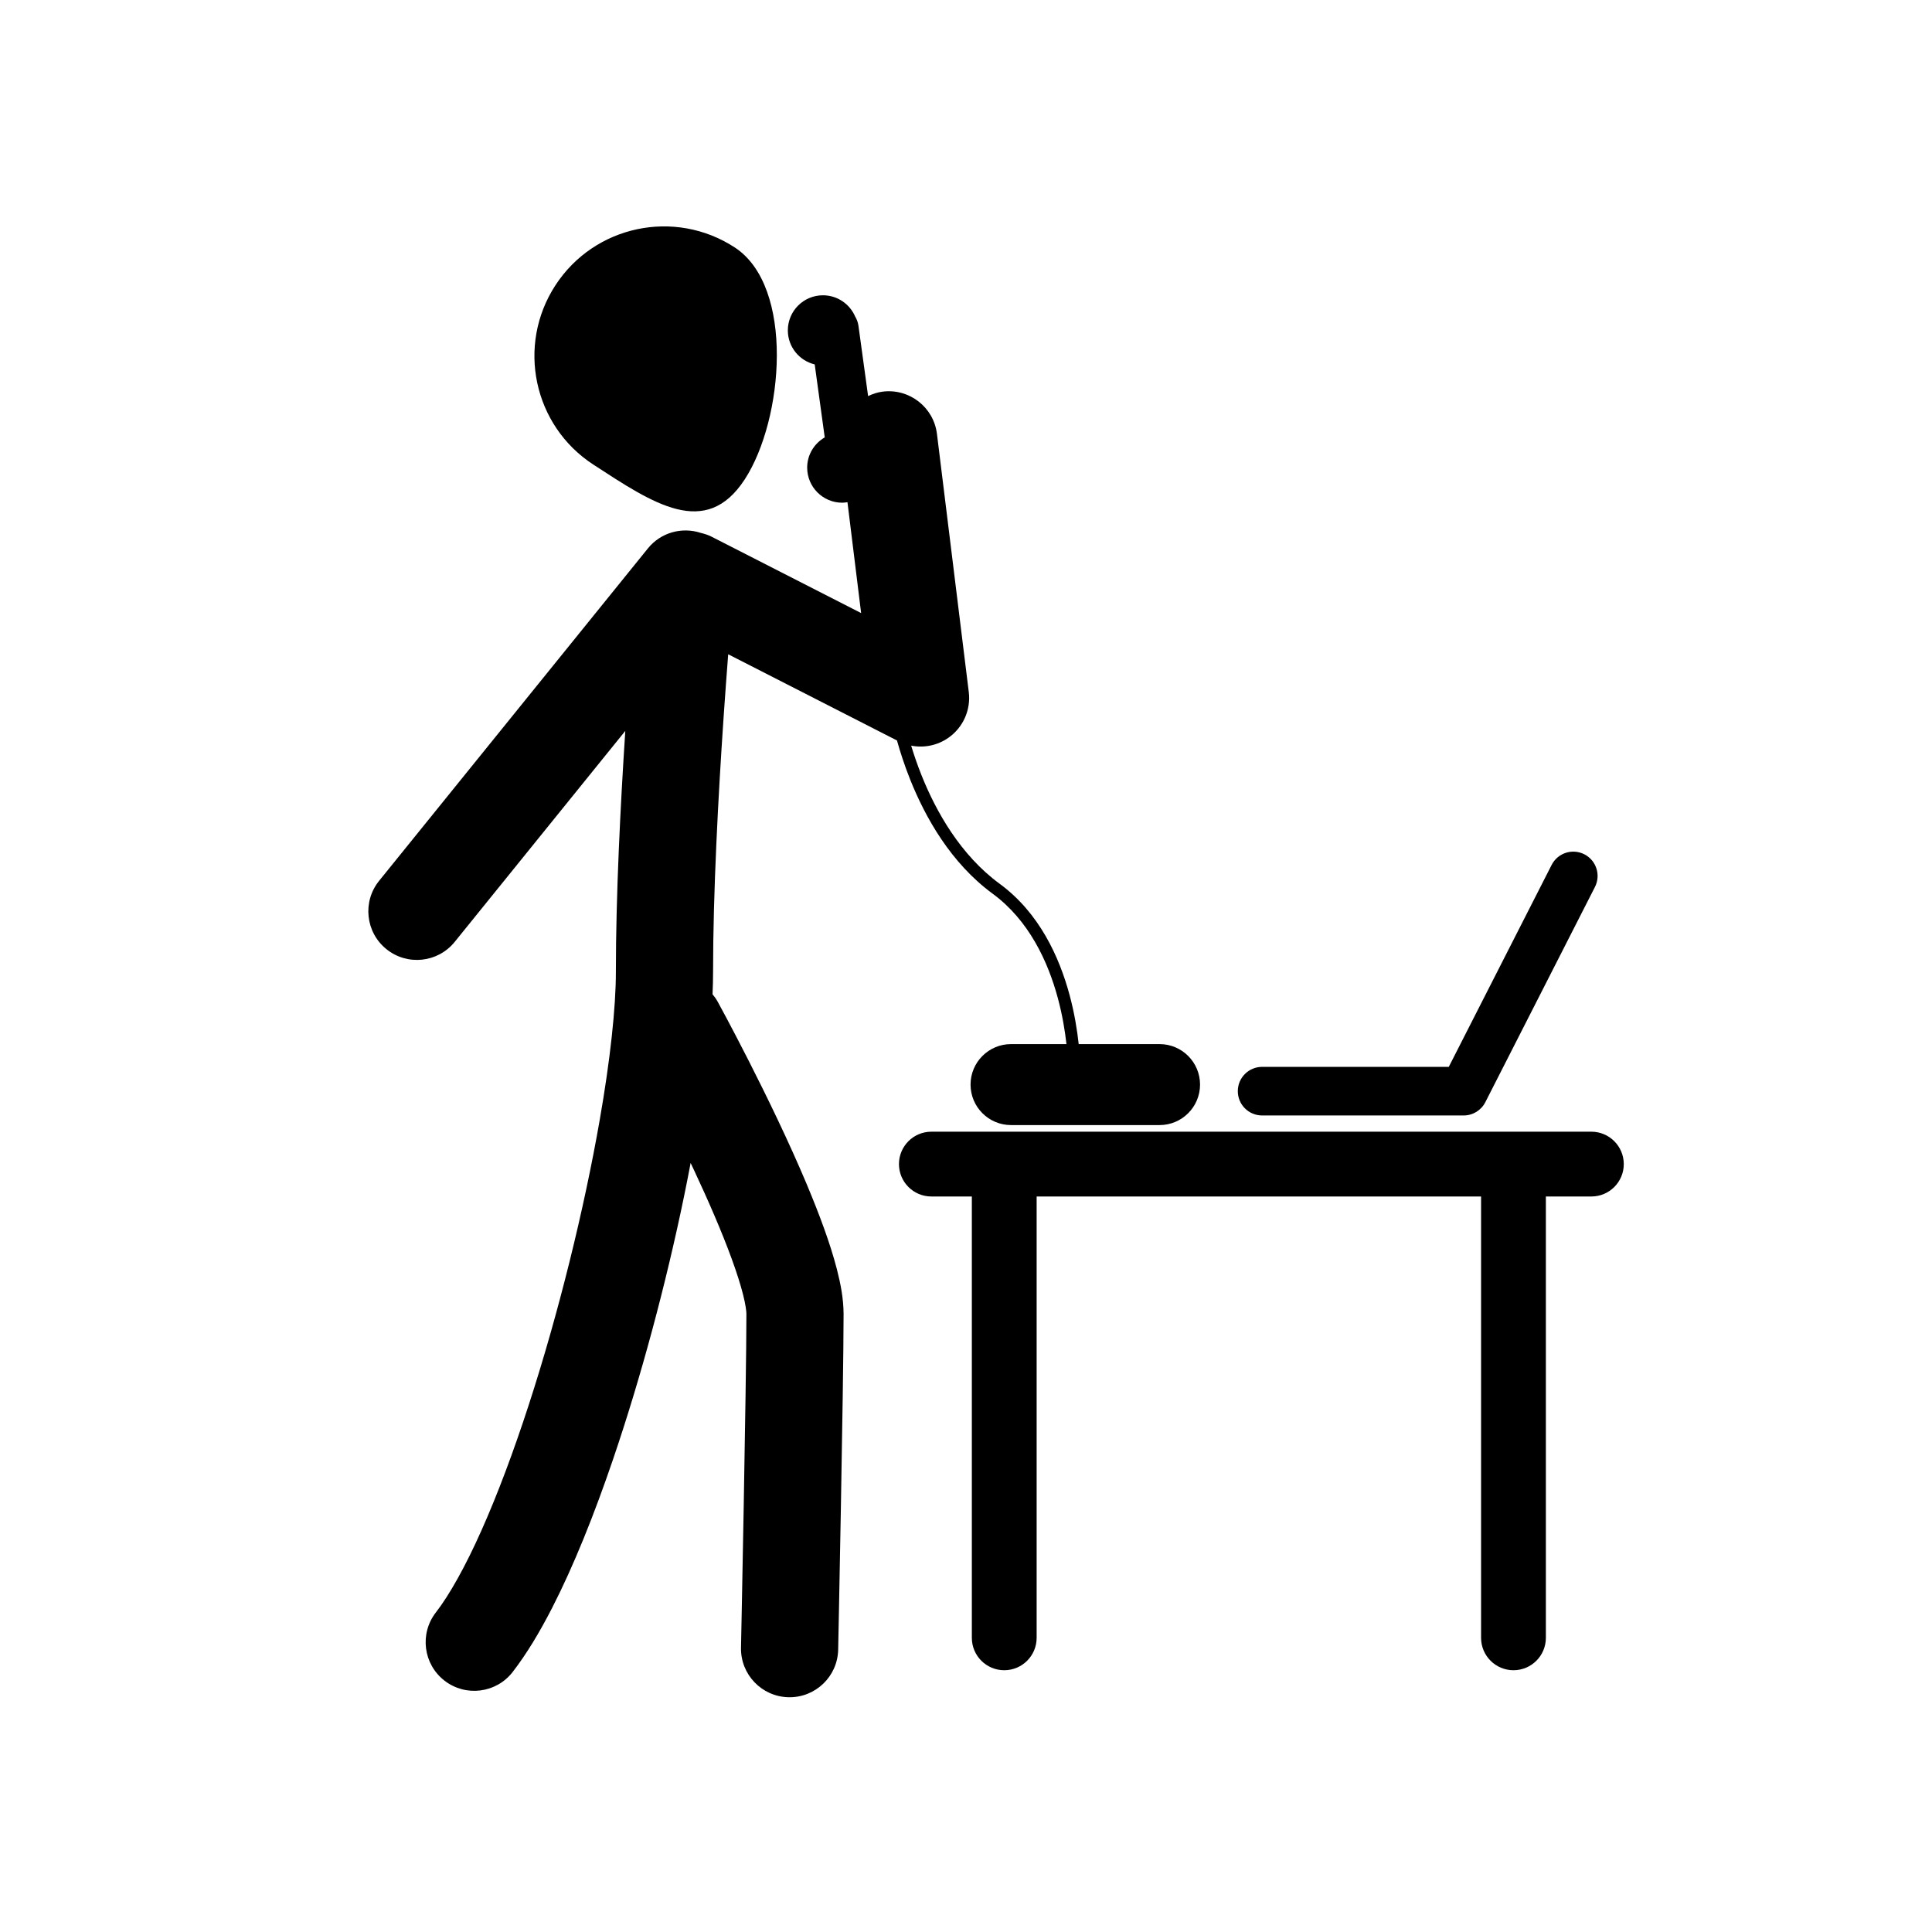 <?xml version="1.0" encoding="UTF-8"?>
<!-- Uploaded to: ICON Repo, www.iconrepo.com, Generator: ICON Repo Mixer Tools -->
<svg fill="#000000" width="800px" height="800px" version="1.1" viewBox="144 144 512 512" xmlns="http://www.w3.org/2000/svg">
 <g>
  <path d="m301.24 267.12c15.895 10.344 29.781 19.812 40.125 3.918s13.227-51.141-2.672-61.48c-15.895-10.344-37.168-5.84-47.508 10.055-10.34 15.895-5.84 37.168 10.055 47.508z"/>
  <path d="m357.89 458.06c-4.898-11.664-10.773-23.695-15.449-32.898-4.676-9.191-8.148-15.523-8.195-15.609-0.41-0.746-0.891-1.43-1.414-2.059 0.09-2.09 0.141-4.113 0.141-6.055-0.004-20.922 1.387-46.758 2.781-67.234 0.422-6.184 0.844-11.871 1.227-16.816l44.727 22.844c0.816 2.926 1.953 6.492 3.504 10.375 4.004 9.992 10.73 22.062 21.824 30.211 9.633 7.051 14.699 18 17.316 27.738 1.215 4.516 1.887 8.719 2.273 12.141h-14.688c-5.926 0-10.73 4.805-10.73 10.73s4.805 10.73 10.73 10.73h39.359c5.926 0 10.73-4.805 10.73-10.73s-4.805-10.73-10.73-10.73h-21.43c-0.391-3.613-1.098-8.113-2.406-12.98-2.731-10.125-8.031-21.793-18.523-29.496-10.367-7.59-16.875-19.129-20.738-28.809-1.133-2.832-2.016-5.457-2.731-7.812 3.391 0.668 6.961-0.043 9.871-2.082 3.902-2.731 5.981-7.394 5.398-12.125l-8.434-68.41c-0.871-7.059-7.297-12.074-14.355-11.203-1.398 0.172-2.684 0.613-3.891 1.184l-2.555-18.621c-0.125-0.902-0.434-1.73-0.875-2.461-1.426-3.309-4.711-5.629-8.539-5.629-5.137 0-9.301 4.164-9.301 9.301 0 4.383 3.043 8.035 7.121 9.016l2.656 19.34c-2.769 1.609-4.652 4.578-4.652 8.012 0 5.137 4.164 9.301 9.301 9.301 0.473 0 0.922-0.07 1.375-0.137l3.621 29.383-39.578-20.215c-0.945-0.484-1.926-0.797-2.914-1.031-5.051-1.656-10.633-0.082-14.012 4.102l-71.227 88.09c-4.473 5.531-3.613 13.637 1.918 18.109 5.531 4.473 13.637 3.613 18.109-1.918l45.207-55.91c-1.293 19.855-2.496 43.539-2.496 63.75 0.016 9.473-1.512 23.512-4.266 39.246-4.117 23.652-10.934 51.391-18.875 75.773-3.965 12.191-8.215 23.551-12.469 33.082-4.227 9.516-8.566 17.238-12.113 21.789-4.348 5.629-3.312 13.715 2.316 18.062 5.629 4.348 13.715 3.312 18.062-2.316 3.731-4.84 7.121-10.5 10.414-16.906 5.742-11.195 11.148-24.688 16.16-39.383 7.504-22.027 14.07-46.699 18.812-69.645 0.625-3.019 1.211-6.004 1.77-8.953 0.289 0.613 0.582 1.227 0.871 1.848 3.738 7.977 7.394 16.363 10.004 23.531 1.305 3.574 2.348 6.848 3.012 9.477 0.68 2.602 0.914 4.644 0.891 5.152 0 9.051-0.355 31.289-0.715 51.098-0.18 9.918-0.355 19.254-0.492 26.113-0.133 6.859-0.223 11.223-0.223 11.234-0.145 7.109 5.5 12.992 12.613 13.137 7.109 0.145 12.992-5.5 13.137-12.613 0-0.008 0.359-17.539 0.715-37.41 0.359-19.895 0.715-42.012 0.719-51.562-0.027-4.125-0.762-7.852-1.773-11.844-1.793-6.918-4.633-14.488-7.898-22.293z"/>
  <path d="m565.73 443.91h-174.91c-4.742 0-8.586 3.844-8.586 8.586 0 4.742 3.844 8.586 8.586 8.586h10.73v116.96c0 4.742 3.844 8.586 8.586 8.586 4.742 0 8.586-3.844 8.586-8.586v-116.96h117.78v116.96c0 4.742 3.844 8.586 8.586 8.586 4.742 0 8.586-3.844 8.586-8.586v-116.96h12.062c4.742 0 8.586-3.844 8.586-8.586-0.008-4.742-3.852-8.586-8.594-8.586z"/>
  <path d="m478.47 439.61h53.418c2.422 0 4.637-1.355 5.738-3.516l29.051-57.039c1.613-3.168 0.352-7.047-2.816-8.66-3.168-1.613-7.047-0.355-8.66 2.816l-27.262 53.523-49.469-0.004c-3.555 0-6.438 2.883-6.438 6.438-0.004 3.559 2.879 6.441 6.438 6.441z"/>
 </g>
</svg>
